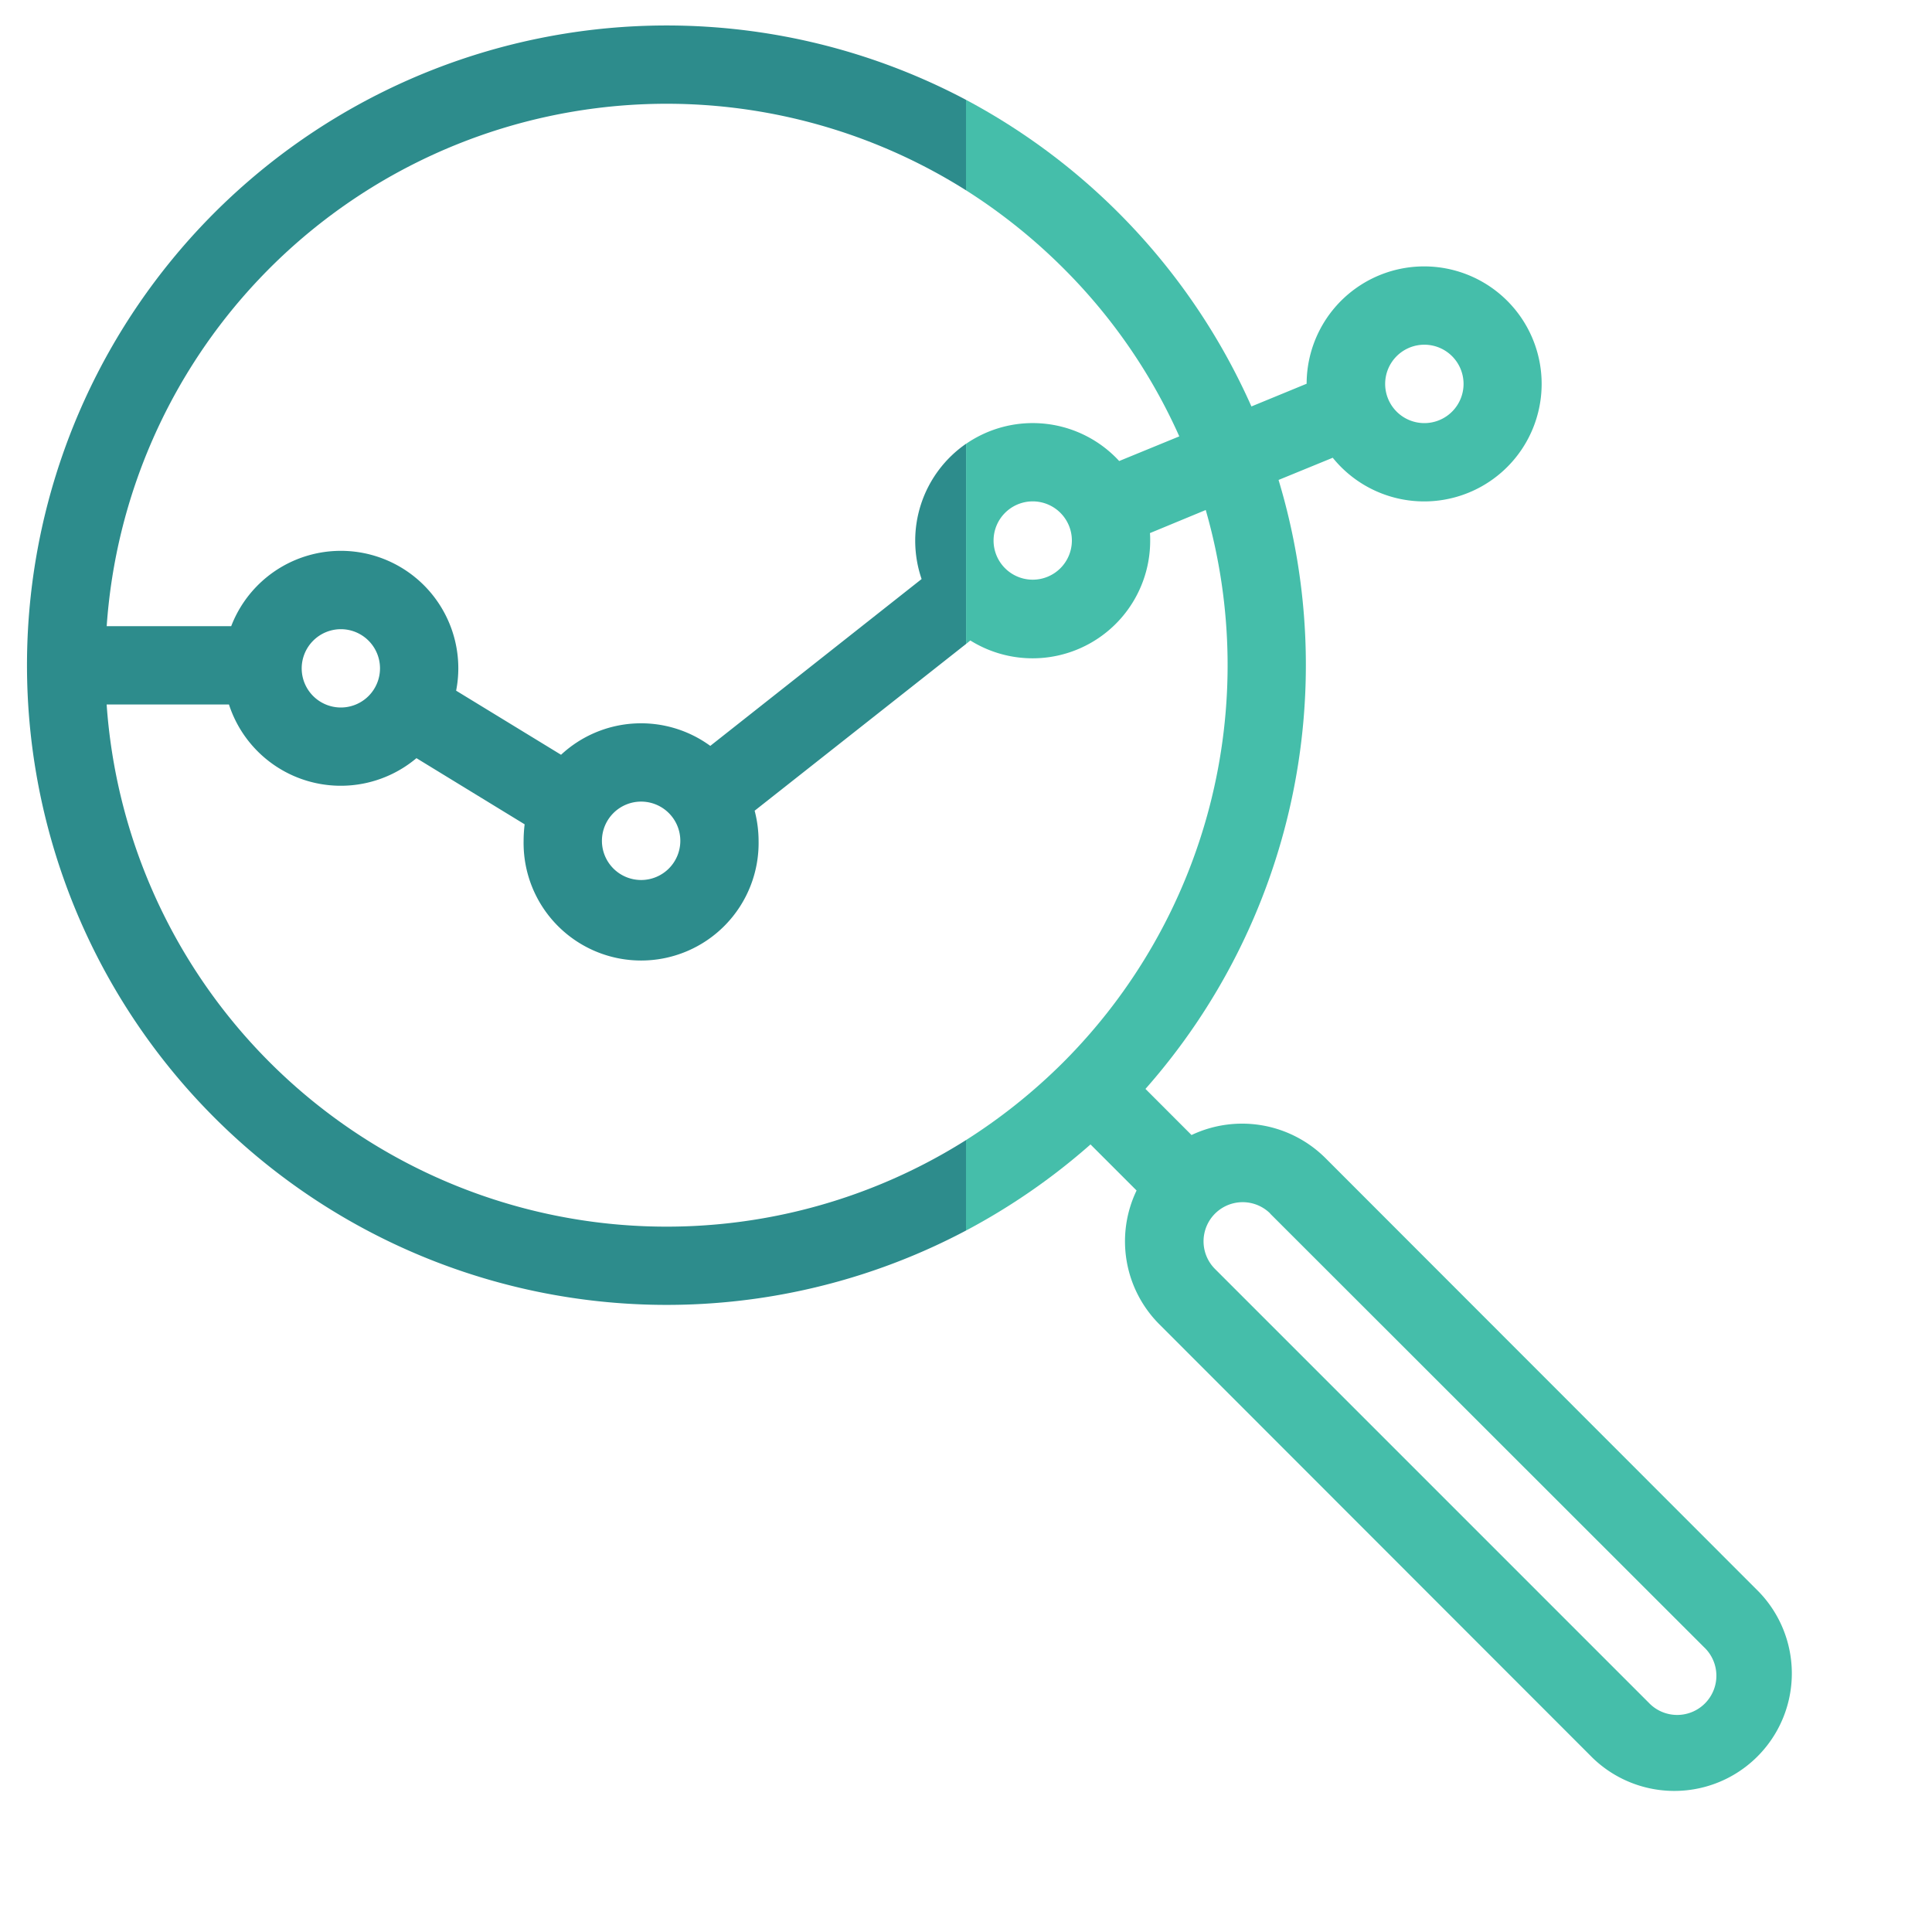 <svg id="Layer_1" data-name="Layer 1" xmlns="http://www.w3.org/2000/svg" viewBox="0 0 45 45"><defs><style>.cls-1{fill:none;}.cls-2{fill:#45beaa;}.cls-2,.cls-3{fill-rule:evenodd;}.cls-3{fill:#2d8c8c;}</style></defs><g id="icn_background254" data-name="icn background254"><rect class="cls-1" width="45" height="45"/></g><g id="icn_data-analytics" data-name="icn data-analytics"><path id="icn_right150" data-name="icn right150" class="cls-2" d="M22.5,2.325V4.432a13.278,13.278,0,0,1,2.268,1.816,13.008,13.008,0,0,1,2.7,3.916l-1.4.574a2.737,2.737,0,0,0-3.567-.4V15l.1-.082A2.739,2.739,0,0,0,26.79,12.59c0-.058,0-.115-.006-.173l1.3-.538A13.085,13.085,0,0,1,24.768,24.74,13.272,13.272,0,0,1,22.5,26.555v2.107A15,15,0,0,0,25.4,26.656l1.073,1.073A2.734,2.734,0,0,0,27,30.842l10.1,10.107a2.737,2.737,0,0,0,3.87-3.87l-10.1-10.107a2.75,2.75,0,0,0-3.117-.535l-1.073-1.074a14.916,14.916,0,0,0,3.1-14.184l1.262-.517a2.737,2.737,0,1,0-.608-1.724l-1.286.529A14.978,14.978,0,0,0,22.5,2.325Zm7.081,25.939,10.107,10.1A.913.913,0,1,1,38.4,39.657l-10.1-10.1a.911.911,0,0,1,1.289-1.289ZM24.054,11.678a.912.912,0,1,1-.912.912A.913.913,0,0,1,24.054,11.678Zm9.121-3.649a.913.913,0,1,1-.912.912A.913.913,0,0,1,33.175,8.029Z"/><path id="icn_left151" data-name="icn left151" class="cls-3" d="M22.5,28.662V26.555A13.073,13.073,0,0,1,2.484,16.409H5.333A2.738,2.738,0,0,0,9.7,17.659L12.22,19.2a3.215,3.215,0,0,0-.024.383,2.737,2.737,0,1,0,5.473,0,2.8,2.8,0,0,0-.092-.7L22.5,15V10.337a2.746,2.746,0,0,0-1.034,3.15l-4.922,3.886a2.735,2.735,0,0,0-3.476.207l-2.444-1.493a2.689,2.689,0,0,0,.051-.52,2.736,2.736,0,0,0-5.29-.982h-2.9A13.073,13.073,0,0,1,22.5,4.432V2.325a14.9,14.9,0,1,0,0,26.337Zm-7.568-9.991a.913.913,0,1,1-.912.912A.913.913,0,0,1,14.932,18.671ZM7.939,14.655a.912.912,0,1,1-.912.912A.914.914,0,0,1,7.939,14.655Z"/></g></svg>